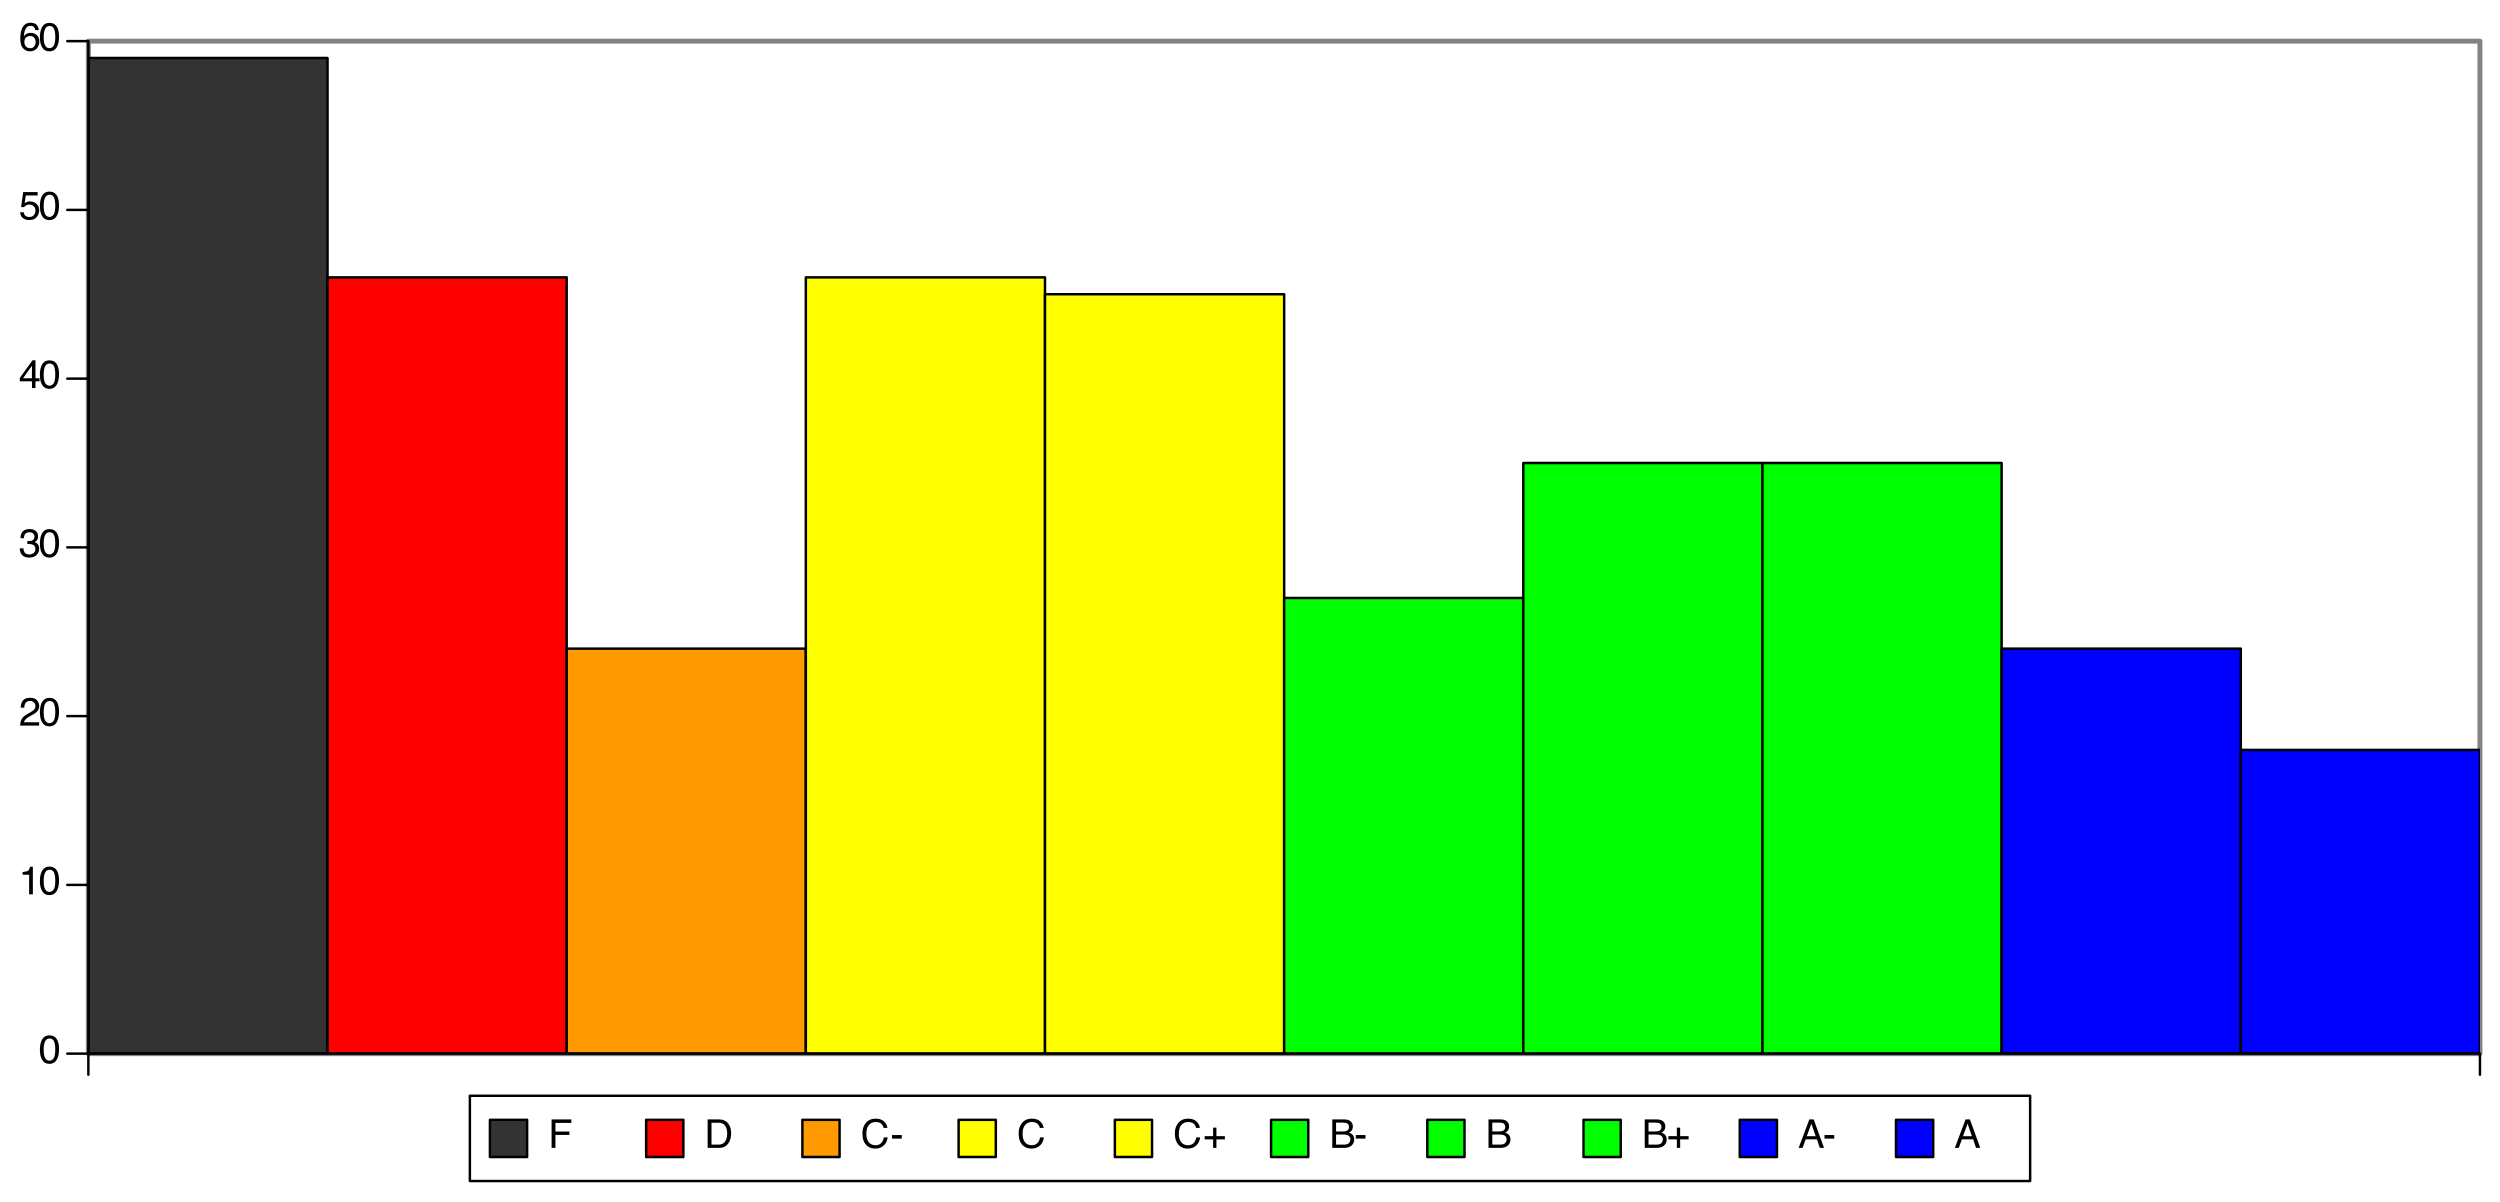 <?xml version="1.0" encoding="UTF-8"?>
<svg xmlns="http://www.w3.org/2000/svg" xmlns:xlink="http://www.w3.org/1999/xlink" width="504.062pt" height="242.416pt" viewBox="0 0 504.062 242.416" version="1.1">
<rect x="0" y="0" width="504.062" height="242.416" fill="#808080" stroke="none"/>
<defs>
<g>
<symbol overflow="visible" id="glyph0-0">
<path style="stroke:none;" d="M 0.258 0 L 0.258 -5.738 L 4.812 -5.738 L 4.812 0 Z M 4.094 -0.719 L 4.094 -5.02 L 0.977 -5.02 L 0.977 -0.719 Z M 4.094 -0.719 "/>
</symbol>
<symbol overflow="visible" id="glyph0-1">
<path style="stroke:none;" d="M 2.164 -5.594 C 2.887 -5.594 3.41 -5.297 3.734 -4.699 C 3.984 -4.238 4.109 -3.605 4.109 -2.805 C 4.109 -2.043 3.996 -1.414 3.77 -0.918 C 3.441 -0.203 2.906 0.152 2.16 0.152 C 1.488 0.152 0.988 -0.141 0.66 -0.723 C 0.387 -1.211 0.25 -1.863 0.25 -2.684 C 0.25 -3.32 0.332 -3.863 0.496 -4.32 C 0.805 -5.168 1.359 -5.594 2.164 -5.594 Z M 2.156 -0.488 C 2.52 -0.488 2.812 -0.648 3.027 -0.973 C 3.242 -1.297 3.352 -1.898 3.352 -2.777 C 3.352 -3.414 3.273 -3.938 3.117 -4.344 C 2.961 -4.754 2.656 -4.961 2.207 -4.961 C 1.793 -4.961 1.492 -4.766 1.297 -4.375 C 1.105 -3.988 1.012 -3.414 1.012 -2.656 C 1.012 -2.086 1.074 -1.629 1.195 -1.281 C 1.383 -0.754 1.703 -0.488 2.156 -0.488 Z M 2.156 -0.488 "/>
</symbol>
<symbol overflow="visible" id="glyph0-2">
<path style="stroke:none;" d="M 0.766 -3.961 L 0.766 -4.5 C 1.273 -4.551 1.629 -4.633 1.828 -4.75 C 2.027 -4.863 2.18 -5.137 2.277 -5.57 L 2.832 -5.57 L 2.832 0 L 2.082 0 L 2.082 -3.961 Z M 0.766 -3.961 "/>
</symbol>
<symbol overflow="visible" id="glyph0-3">
<path style="stroke:none;" d="M 0.25 0 C 0.277 -0.48 0.375 -0.902 0.547 -1.258 C 0.723 -1.613 1.059 -1.938 1.562 -2.23 L 2.312 -2.664 C 2.648 -2.859 2.883 -3.027 3.02 -3.164 C 3.234 -3.379 3.34 -3.629 3.34 -3.906 C 3.34 -4.23 3.242 -4.492 3.047 -4.68 C 2.852 -4.871 2.59 -4.969 2.266 -4.969 C 1.785 -4.969 1.449 -4.785 1.266 -4.422 C 1.168 -4.227 1.113 -3.957 1.102 -3.609 L 0.387 -3.609 C 0.395 -4.098 0.484 -4.492 0.656 -4.801 C 0.961 -5.344 1.5 -5.613 2.27 -5.613 C 2.91 -5.613 3.379 -5.441 3.672 -5.094 C 3.969 -4.746 4.117 -4.363 4.117 -3.938 C 4.117 -3.488 3.961 -3.105 3.645 -2.789 C 3.461 -2.605 3.137 -2.379 2.664 -2.117 L 2.129 -1.82 C 1.875 -1.68 1.672 -1.547 1.527 -1.418 C 1.266 -1.191 1.102 -0.941 1.035 -0.664 L 4.09 -0.664 L 4.09 0 Z M 0.25 0 "/>
</symbol>
<symbol overflow="visible" id="glyph0-4">
<path style="stroke:none;" d="M 2.078 0.152 C 1.418 0.152 0.938 -0.031 0.641 -0.391 C 0.34 -0.754 0.191 -1.199 0.191 -1.719 L 0.926 -1.719 C 0.957 -1.355 1.023 -1.094 1.129 -0.93 C 1.312 -0.637 1.641 -0.488 2.117 -0.488 C 2.488 -0.488 2.785 -0.586 3.008 -0.785 C 3.23 -0.984 3.344 -1.238 3.344 -1.551 C 3.344 -1.938 3.227 -2.207 2.992 -2.359 C 2.754 -2.512 2.426 -2.59 2.008 -2.59 C 1.961 -2.59 1.914 -2.59 1.867 -2.586 C 1.816 -2.586 1.77 -2.586 1.719 -2.582 L 1.719 -3.203 C 1.793 -3.195 1.852 -3.191 1.902 -3.188 C 1.953 -3.184 2.004 -3.184 2.062 -3.184 C 2.324 -3.184 2.543 -3.227 2.711 -3.309 C 3.008 -3.453 3.156 -3.715 3.156 -4.09 C 3.156 -4.367 3.059 -4.582 2.859 -4.734 C 2.66 -4.887 2.43 -4.961 2.168 -4.961 C 1.699 -4.961 1.375 -4.805 1.195 -4.492 C 1.098 -4.32 1.039 -4.074 1.027 -3.758 L 0.332 -3.758 C 0.332 -4.176 0.414 -4.527 0.582 -4.82 C 0.867 -5.34 1.371 -5.602 2.094 -5.602 C 2.664 -5.602 3.105 -5.477 3.418 -5.219 C 3.73 -4.965 3.887 -4.598 3.887 -4.117 C 3.887 -3.773 3.793 -3.496 3.609 -3.281 C 3.496 -3.148 3.348 -3.043 3.164 -2.969 C 3.457 -2.887 3.688 -2.734 3.852 -2.5 C 4.02 -2.27 4.102 -1.988 4.102 -1.656 C 4.102 -1.121 3.926 -0.688 3.574 -0.352 C 3.223 -0.016 2.723 0.152 2.078 0.152 Z M 2.078 0.152 "/>
</symbol>
<symbol overflow="visible" id="glyph0-5">
<path style="stroke:none;" d="M 2.645 -1.98 L 2.645 -4.516 L 0.852 -1.98 Z M 2.656 0 L 2.656 -1.367 L 0.203 -1.367 L 0.203 -2.055 L 2.766 -5.609 L 3.359 -5.609 L 3.359 -1.98 L 4.184 -1.98 L 4.184 -1.367 L 3.359 -1.367 L 3.359 0 Z M 2.656 0 "/>
</symbol>
<symbol overflow="visible" id="glyph0-6">
<path style="stroke:none;" d="M 0.988 -1.426 C 1.035 -1.023 1.223 -0.746 1.547 -0.594 C 1.715 -0.516 1.906 -0.477 2.125 -0.477 C 2.543 -0.477 2.852 -0.609 3.051 -0.875 C 3.25 -1.141 3.352 -1.434 3.352 -1.758 C 3.352 -2.148 3.234 -2.449 2.992 -2.664 C 2.754 -2.879 2.469 -2.984 2.137 -2.984 C 1.895 -2.984 1.688 -2.938 1.516 -2.844 C 1.34 -2.75 1.191 -2.621 1.07 -2.453 L 0.461 -2.488 L 0.887 -5.5 L 3.793 -5.5 L 3.793 -4.82 L 1.414 -4.82 L 1.176 -3.266 C 1.305 -3.363 1.43 -3.438 1.547 -3.488 C 1.754 -3.574 1.996 -3.617 2.27 -3.617 C 2.781 -3.617 3.219 -3.453 3.574 -3.121 C 3.93 -2.789 4.109 -2.371 4.109 -1.863 C 4.109 -1.336 3.945 -0.867 3.617 -0.465 C 3.293 -0.062 2.77 0.141 2.055 0.141 C 1.598 0.141 1.195 0.012 0.844 -0.242 C 0.496 -0.5 0.301 -0.895 0.258 -1.426 Z M 0.988 -1.426 "/>
</symbol>
<symbol overflow="visible" id="glyph0-7">
<path style="stroke:none;" d="M 2.34 -5.617 C 2.965 -5.617 3.398 -5.453 3.648 -5.133 C 3.895 -4.809 4.016 -4.473 4.016 -4.129 L 3.32 -4.129 C 3.277 -4.352 3.211 -4.523 3.121 -4.648 C 2.953 -4.883 2.695 -5 2.352 -5 C 1.957 -5 1.645 -4.82 1.414 -4.453 C 1.184 -4.09 1.055 -3.57 1.027 -2.895 C 1.188 -3.133 1.391 -3.309 1.637 -3.426 C 1.859 -3.531 2.109 -3.582 2.387 -3.582 C 2.855 -3.582 3.266 -3.434 3.613 -3.133 C 3.961 -2.832 4.137 -2.387 4.137 -1.793 C 4.137 -1.285 3.973 -0.836 3.641 -0.445 C 3.309 -0.051 2.84 0.145 2.227 0.145 C 1.703 0.145 1.25 -0.055 0.871 -0.453 C 0.492 -0.848 0.301 -1.516 0.301 -2.457 C 0.301 -3.152 0.387 -3.742 0.555 -4.227 C 0.879 -5.152 1.477 -5.617 2.34 -5.617 Z M 2.289 -0.48 C 2.66 -0.48 2.938 -0.605 3.117 -0.852 C 3.301 -1.102 3.395 -1.395 3.395 -1.734 C 3.395 -2.02 3.312 -2.293 3.148 -2.555 C 2.984 -2.812 2.688 -2.941 2.254 -2.941 C 1.953 -2.941 1.688 -2.84 1.461 -2.641 C 1.23 -2.441 1.117 -2.137 1.117 -1.734 C 1.117 -1.379 1.219 -1.082 1.43 -0.844 C 1.637 -0.602 1.922 -0.48 2.289 -0.48 Z M 2.289 -0.48 "/>
</symbol>
<symbol overflow="visible" id="glyph0-8">
<path style="stroke:none;" d="M 0.684 -5.738 L 4.664 -5.738 L 4.664 -5.035 L 1.461 -5.035 L 1.461 -3.293 L 4.277 -3.293 L 4.277 -2.609 L 1.461 -2.609 L 1.461 0 L 0.684 0 Z M 0.684 -5.738 "/>
</symbol>
<symbol overflow="visible" id="glyph0-9">
<path style="stroke:none;" d="M 2.812 -0.664 C 3.074 -0.664 3.293 -0.691 3.461 -0.746 C 3.762 -0.848 4.012 -1.043 4.203 -1.332 C 4.355 -1.562 4.469 -1.859 4.535 -2.223 C 4.574 -2.438 4.594 -2.641 4.594 -2.824 C 4.594 -3.535 4.453 -4.086 4.172 -4.48 C 3.887 -4.875 3.434 -5.07 2.805 -5.07 L 1.426 -5.07 L 1.426 -0.664 Z M 0.645 -5.738 L 2.969 -5.738 C 3.758 -5.738 4.371 -5.457 4.805 -4.898 C 5.191 -4.395 5.387 -3.746 5.387 -2.957 C 5.387 -2.348 5.273 -1.797 5.043 -1.305 C 4.641 -0.434 3.945 0 2.961 0 L 0.645 0 Z M 0.645 -5.738 "/>
</symbol>
<symbol overflow="visible" id="glyph0-10">
<path style="stroke:none;" d="M 3.027 -5.895 C 3.754 -5.895 4.316 -5.703 4.719 -5.32 C 5.121 -4.938 5.344 -4.504 5.387 -4.016 L 4.629 -4.016 C 4.543 -4.387 4.371 -4.68 4.117 -4.895 C 3.859 -5.109 3.5 -5.219 3.035 -5.219 C 2.469 -5.219 2.016 -5.02 1.664 -4.625 C 1.316 -4.227 1.145 -3.617 1.145 -2.797 C 1.145 -2.125 1.301 -1.578 1.617 -1.164 C 1.93 -0.746 2.398 -0.535 3.02 -0.535 C 3.594 -0.535 4.027 -0.754 4.328 -1.195 C 4.488 -1.426 4.605 -1.73 4.684 -2.109 L 5.441 -2.109 C 5.375 -1.504 5.148 -1 4.77 -0.59 C 4.312 -0.098 3.699 0.148 2.926 0.148 C 2.258 0.148 1.699 -0.055 1.246 -0.457 C 0.648 -0.992 0.352 -1.816 0.352 -2.93 C 0.352 -3.777 0.574 -4.469 1.023 -5.012 C 1.508 -5.602 2.176 -5.895 3.027 -5.895 Z M 3.027 -5.895 "/>
</symbol>
<symbol overflow="visible" id="glyph0-11">
<path style="stroke:none;" d="M 0.332 -2.59 L 2.293 -2.59 L 2.293 -1.867 L 0.332 -1.867 Z M 0.332 -2.59 "/>
</symbol>
<symbol overflow="visible" id="glyph0-12">
<path style="stroke:none;" d="M 0.359 -1.711 L 0.359 -2.367 L 2.062 -2.367 L 2.062 -4.082 L 2.73 -4.082 L 2.73 -2.367 L 4.434 -2.367 L 4.434 -1.711 L 2.73 -1.711 L 2.73 0 L 2.062 0 L 2.062 -1.711 Z M 0.359 -1.711 "/>
</symbol>
<symbol overflow="visible" id="glyph0-13">
<path style="stroke:none;" d="M 2.766 -3.312 C 3.094 -3.312 3.348 -3.359 3.531 -3.449 C 3.816 -3.594 3.961 -3.852 3.961 -4.223 C 3.961 -4.598 3.809 -4.852 3.504 -4.98 C 3.332 -5.055 3.078 -5.09 2.738 -5.09 L 1.352 -5.09 L 1.352 -3.312 Z M 3.027 -0.664 C 3.504 -0.664 3.844 -0.801 4.047 -1.078 C 4.176 -1.254 4.238 -1.465 4.238 -1.711 C 4.238 -2.129 4.051 -2.41 3.68 -2.562 C 3.48 -2.645 3.219 -2.684 2.895 -2.684 L 1.352 -2.684 L 1.352 -0.664 Z M 0.59 -5.738 L 3.055 -5.738 C 3.727 -5.738 4.203 -5.539 4.488 -5.137 C 4.656 -4.898 4.738 -4.625 4.738 -4.316 C 4.738 -3.953 4.637 -3.656 4.43 -3.426 C 4.324 -3.305 4.168 -3.191 3.969 -3.09 C 4.262 -2.977 4.484 -2.852 4.629 -2.711 C 4.887 -2.461 5.016 -2.117 5.016 -1.676 C 5.016 -1.305 4.898 -0.973 4.668 -0.672 C 4.32 -0.223 3.77 0 3.016 0 L 0.59 0 Z M 0.59 -5.738 "/>
</symbol>
<symbol overflow="visible" id="glyph0-14">
<path style="stroke:none;" d="M 3.555 -2.352 L 2.684 -4.887 L 1.758 -2.352 Z M 2.277 -5.738 L 3.156 -5.738 L 5.238 0 L 4.387 0 L 3.805 -1.719 L 1.535 -1.719 L 0.914 0 L 0.117 0 Z M 2.277 -5.738 "/>
</symbol>
</g>
<clipPath id="clip1">
  <path d="M 17.816 11 L 67 11 L 67 212.438 L 17.816 212.438 Z M 17.816 11 "/>
</clipPath>
<clipPath id="clip2">
  <path d="M 66 55 L 115 55 L 115 212.438 L 66 212.438 Z M 66 55 "/>
</clipPath>
<clipPath id="clip3">
  <path d="M 65 55 L 115 55 L 115 212.438 L 65 212.438 Z M 65 55 "/>
</clipPath>
<clipPath id="clip4">
  <path d="M 114 130 L 163 130 L 163 212.438 L 114 212.438 Z M 114 130 "/>
</clipPath>
<clipPath id="clip5">
  <path d="M 162 55 L 211 55 L 211 212.438 L 162 212.438 Z M 162 55 "/>
</clipPath>
<clipPath id="clip6">
  <path d="M 210 59 L 259 59 L 259 212.438 L 210 212.438 Z M 210 59 "/>
</clipPath>
<clipPath id="clip7">
  <path d="M 210 59 L 260 59 L 260 212.438 L 210 212.438 Z M 210 59 "/>
</clipPath>
<clipPath id="clip8">
  <path d="M 258 120 L 308 120 L 308 212.438 L 258 212.438 Z M 258 120 "/>
</clipPath>
<clipPath id="clip9">
  <path d="M 307 93 L 356 93 L 356 212.438 L 307 212.438 Z M 307 93 "/>
</clipPath>
<clipPath id="clip10">
  <path d="M 306 93 L 356 93 L 356 212.438 L 306 212.438 Z M 306 93 "/>
</clipPath>
<clipPath id="clip11">
  <path d="M 355 93 L 404 93 L 404 212.438 L 355 212.438 Z M 355 93 "/>
</clipPath>
<clipPath id="clip12">
  <path d="M 403 130 L 452 130 L 452 212.438 L 403 212.438 Z M 403 130 "/>
</clipPath>
<clipPath id="clip13">
  <path d="M 403 130 L 453 130 L 453 212.438 L 403 212.438 Z M 403 130 "/>
</clipPath>
<clipPath id="clip14">
  <path d="M 451 151 L 500.02 151 L 500.02 212.438 L 451 212.438 Z M 451 151 "/>
</clipPath>
<clipPath id="clip15">
  <path d="M 451 150 L 500.02 150 L 500.02 212.438 L 451 212.438 Z M 451 150 "/>
</clipPath>
<clipPath id="clip16">
  <path d="M 98.531 225 L 107 225 L 107 234 L 98.531 234 Z M 98.531 225 "/>
</clipPath>
</defs>
<g id="surface125372">
<path style=" stroke:none;fill-rule:nonzero;fill:rgb(100%,100%,100%);fill-opacity:1;" d="M 0 0 L 504.062 0 L 504.062 242.418 L 0 242.418 Z M 0 0 "/>
<path style="fill-rule:nonzero;fill:rgb(100%,100%,100%);fill-opacity:1;stroke-width:1;stroke-linecap:round;stroke-linejoin:round;stroke:rgb(51.765%,50.98%,51.765%);stroke-opacity:1;stroke-miterlimit:10;" d="M 17.816 8.293 L 500.02 8.293 L 500.02 212.438 L 17.816 212.438 Z M 17.816 8.293 "/>
<g clip-path="url(#clip1)" clip-rule="nonzero">
<path style="fill-rule:nonzero;fill:rgb(20%,20%,20%);fill-opacity:1;stroke-width:0.5;stroke-linecap:round;stroke-linejoin:round;stroke:rgb(0%,0%,0%);stroke-opacity:1;stroke-miterlimit:10;" d="M 17.816 212.438 L 66.039 212.438 L 66.039 11.695 L 17.816 11.695 Z M 17.816 212.438 "/>
</g>
<g clip-path="url(#clip2)" clip-rule="nonzero">
<path style=" stroke:none;fill-rule:nonzero;fill:rgb(100%,0%,0%);fill-opacity:1;" d="M 66.039 212.438 L 114.258 212.438 L 114.258 55.926 L 66.039 55.926 Z M 66.039 212.438 "/>
</g>
<g clip-path="url(#clip3)" clip-rule="nonzero">
<path style="fill:none;stroke-width:0.5;stroke-linecap:round;stroke-linejoin:round;stroke:rgb(0%,0%,0%);stroke-opacity:1;stroke-miterlimit:10;" d="M 66.039 212.438 L 114.258 212.438 L 114.258 55.926 L 66.039 55.926 Z M 66.039 212.438 "/>
</g>
<g clip-path="url(#clip4)" clip-rule="nonzero">
<path style="fill-rule:nonzero;fill:rgb(100%,60%,0%);fill-opacity:1;stroke-width:0.5;stroke-linecap:round;stroke-linejoin:round;stroke:rgb(0%,0%,0%);stroke-opacity:1;stroke-miterlimit:10;" d="M 114.258 212.438 L 162.477 212.438 L 162.477 130.777 L 114.258 130.777 Z M 114.258 212.438 "/>
</g>
<g clip-path="url(#clip5)" clip-rule="nonzero">
<path style="fill-rule:nonzero;fill:rgb(100%,100%,0%);fill-opacity:1;stroke-width:0.5;stroke-linecap:round;stroke-linejoin:round;stroke:rgb(0%,0%,0%);stroke-opacity:1;stroke-miterlimit:10;" d="M 162.477 212.438 L 210.699 212.438 L 210.699 55.926 L 162.477 55.926 Z M 162.477 212.438 "/>
</g>
<g clip-path="url(#clip6)" clip-rule="nonzero">
<path style=" stroke:none;fill-rule:nonzero;fill:rgb(100%,100%,0%);fill-opacity:1;" d="M 210.699 212.438 L 258.918 212.438 L 258.918 59.328 L 210.699 59.328 Z M 210.699 212.438 "/>
</g>
<g clip-path="url(#clip7)" clip-rule="nonzero">
<path style="fill:none;stroke-width:0.5;stroke-linecap:round;stroke-linejoin:round;stroke:rgb(0%,0%,0%);stroke-opacity:1;stroke-miterlimit:10;" d="M 210.699 212.438 L 258.918 212.438 L 258.918 59.328 L 210.699 59.328 Z M 210.699 212.438 "/>
</g>
<g clip-path="url(#clip8)" clip-rule="nonzero">
<path style="fill-rule:nonzero;fill:rgb(0%,100%,0%);fill-opacity:1;stroke-width:0.5;stroke-linecap:round;stroke-linejoin:round;stroke:rgb(0%,0%,0%);stroke-opacity:1;stroke-miterlimit:10;" d="M 258.918 212.438 L 307.137 212.438 L 307.137 120.57 L 258.918 120.57 Z M 258.918 212.438 "/>
</g>
<g clip-path="url(#clip9)" clip-rule="nonzero">
<path style=" stroke:none;fill-rule:nonzero;fill:rgb(0%,100%,0%);fill-opacity:1;" d="M 307.137 212.438 L 355.359 212.438 L 355.359 93.352 L 307.137 93.352 Z M 307.137 212.438 "/>
</g>
<g clip-path="url(#clip10)" clip-rule="nonzero">
<path style="fill:none;stroke-width:0.5;stroke-linecap:round;stroke-linejoin:round;stroke:rgb(0%,0%,0%);stroke-opacity:1;stroke-miterlimit:10;" d="M 307.137 212.438 L 355.359 212.438 L 355.359 93.352 L 307.137 93.352 Z M 307.137 212.438 "/>
</g>
<g clip-path="url(#clip11)" clip-rule="nonzero">
<path style="fill-rule:nonzero;fill:rgb(0%,100%,0%);fill-opacity:1;stroke-width:0.5;stroke-linecap:round;stroke-linejoin:round;stroke:rgb(0%,0%,0%);stroke-opacity:1;stroke-miterlimit:10;" d="M 355.359 212.438 L 403.578 212.438 L 403.578 93.352 L 355.359 93.352 Z M 355.359 212.438 "/>
</g>
<g clip-path="url(#clip12)" clip-rule="nonzero">
<path style=" stroke:none;fill-rule:nonzero;fill:rgb(0%,0%,100%);fill-opacity:1;" d="M 403.578 212.438 L 451.797 212.438 L 451.797 130.777 L 403.578 130.777 Z M 403.578 212.438 "/>
</g>
<g clip-path="url(#clip13)" clip-rule="nonzero">
<path style="fill:none;stroke-width:0.5;stroke-linecap:round;stroke-linejoin:round;stroke:rgb(0%,0%,0%);stroke-opacity:1;stroke-miterlimit:10;" d="M 403.578 212.438 L 451.797 212.438 L 451.797 130.777 L 403.578 130.777 Z M 403.578 212.438 "/>
</g>
<g clip-path="url(#clip14)" clip-rule="nonzero">
<path style=" stroke:none;fill-rule:nonzero;fill:rgb(0%,0%,100%);fill-opacity:1;" d="M 451.797 212.438 L 500.02 212.438 L 500.02 151.195 L 451.797 151.195 Z M 451.797 212.438 "/>
</g>
<g clip-path="url(#clip15)" clip-rule="nonzero">
<path style="fill:none;stroke-width:0.5;stroke-linecap:round;stroke-linejoin:round;stroke:rgb(0%,0%,0%);stroke-opacity:1;stroke-miterlimit:10;" d="M 451.797 212.438 L 500.02 212.438 L 500.02 151.195 L 451.797 151.195 Z M 451.797 212.438 "/>
</g>
<path style="fill:none;stroke-width:0.5;stroke-linecap:round;stroke-linejoin:round;stroke:rgb(0%,0%,0%);stroke-opacity:1;stroke-miterlimit:10;" d="M 17.816 212.438 L 500.02 212.438 M 17.816 216.688 L 17.816 212.438 M 500.02 216.688 L 500.02 212.438 "/>
<path style="fill:none;stroke-width:0.5;stroke-linecap:round;stroke-linejoin:round;stroke:rgb(0%,0%,0%);stroke-opacity:1;stroke-miterlimit:10;" d="M 17.816 212.438 L 17.816 8.293 M 13.566 212.438 L 17.816 212.438 M 13.566 178.414 L 17.816 178.414 M 13.566 144.387 L 17.816 144.387 M 13.566 110.363 L 17.816 110.363 M 13.566 76.34 L 17.816 76.34 M 13.566 42.316 L 17.816 42.316 M 13.566 8.293 L 17.816 8.293 "/>
<g style="fill:rgb(0%,0%,0%);fill-opacity:1;">
  <use xlink:href="#glyph0-1" x="7.793" y="214.348"/>
</g>
<g style="fill:rgb(0%,0%,0%);fill-opacity:1;">
  <use xlink:href="#glyph0-2" x="3.793" y="180.324"/>
  <use xlink:href="#glyph0-1" x="7.793" y="180.324"/>
</g>
<g style="fill:rgb(0%,0%,0%);fill-opacity:1;">
  <use xlink:href="#glyph0-3" x="3.793" y="146.297"/>
  <use xlink:href="#glyph0-1" x="7.793" y="146.297"/>
</g>
<g style="fill:rgb(0%,0%,0%);fill-opacity:1;">
  <use xlink:href="#glyph0-4" x="3.793" y="112.273"/>
  <use xlink:href="#glyph0-1" x="7.793" y="112.273"/>
</g>
<g style="fill:rgb(0%,0%,0%);fill-opacity:1;">
  <use xlink:href="#glyph0-5" x="3.793" y="78.25"/>
  <use xlink:href="#glyph0-1" x="7.793" y="78.25"/>
</g>
<g style="fill:rgb(0%,0%,0%);fill-opacity:1;">
  <use xlink:href="#glyph0-6" x="3.793" y="44.227"/>
  <use xlink:href="#glyph0-1" x="7.793" y="44.227"/>
</g>
<g style="fill:rgb(0%,0%,0%);fill-opacity:1;">
  <use xlink:href="#glyph0-7" x="3.793" y="10.203"/>
  <use xlink:href="#glyph0-1" x="7.793" y="10.203"/>
</g>
<path style="fill-rule:nonzero;fill:rgb(100%,100%,100%);fill-opacity:1;stroke-width:0.5;stroke-linecap:round;stroke-linejoin:round;stroke:rgb(0%,0%,0%);stroke-opacity:1;stroke-miterlimit:10;" d="M 94.738 220.938 L 409.324 220.938 L 409.324 238.121 L 94.738 238.121 Z M 94.738 220.938 "/>
<g clip-path="url(#clip16)" clip-rule="nonzero">
<path style="fill-rule:nonzero;fill:rgb(20%,20%,20%);fill-opacity:1;stroke-width:0.5;stroke-linecap:round;stroke-linejoin:round;stroke:rgb(0%,0%,0%);stroke-opacity:1;stroke-miterlimit:10;" d="M 98.781 225.781 L 106.281 225.781 L 106.281 233.281 L 98.781 233.281 Z M 98.781 225.781 "/>
</g>
<g style="fill:rgb(0%,0%,0%);fill-opacity:1;">
  <use xlink:href="#glyph0-8" x="110.531" y="231.441"/>
</g>
<path style="fill-rule:nonzero;fill:rgb(100%,0%,0%);fill-opacity:1;stroke-width:0.5;stroke-linecap:round;stroke-linejoin:round;stroke:rgb(0%,0%,0%);stroke-opacity:1;stroke-miterlimit:10;" d="M 130.281 225.781 L 137.781 225.781 L 137.781 233.281 L 130.281 233.281 Z M 130.281 225.781 "/>
<g style="fill:rgb(0%,0%,0%);fill-opacity:1;">
  <use xlink:href="#glyph0-9" x="142.031" y="231.441"/>
</g>
<path style="fill-rule:nonzero;fill:rgb(100%,60%,0%);fill-opacity:1;stroke-width:0.5;stroke-linecap:round;stroke-linejoin:round;stroke:rgb(0%,0%,0%);stroke-opacity:1;stroke-miterlimit:10;" d="M 161.781 225.781 L 169.281 225.781 L 169.281 233.281 L 161.781 233.281 Z M 161.781 225.781 "/>
<g style="fill:rgb(0%,0%,0%);fill-opacity:1;">
  <use xlink:href="#glyph0-10" x="173.531" y="231.441"/>
  <use xlink:href="#glyph0-11" x="179.531" y="231.441"/>
</g>
<path style="fill-rule:nonzero;fill:rgb(100%,100%,0%);fill-opacity:1;stroke-width:0.5;stroke-linecap:round;stroke-linejoin:round;stroke:rgb(0%,0%,0%);stroke-opacity:1;stroke-miterlimit:10;" d="M 193.281 225.781 L 200.781 225.781 L 200.781 233.281 L 193.281 233.281 Z M 193.281 225.781 "/>
<g style="fill:rgb(0%,0%,0%);fill-opacity:1;">
  <use xlink:href="#glyph0-10" x="205.031" y="231.441"/>
</g>
<path style="fill-rule:nonzero;fill:rgb(100%,100%,0%);fill-opacity:1;stroke-width:0.5;stroke-linecap:round;stroke-linejoin:round;stroke:rgb(0%,0%,0%);stroke-opacity:1;stroke-miterlimit:10;" d="M 224.781 225.781 L 232.281 225.781 L 232.281 233.281 L 224.781 233.281 Z M 224.781 225.781 "/>
<g style="fill:rgb(0%,0%,0%);fill-opacity:1;">
  <use xlink:href="#glyph0-10" x="236.531" y="231.441"/>
  <use xlink:href="#glyph0-12" x="242.531" y="231.441"/>
</g>
<path style="fill-rule:nonzero;fill:rgb(0%,100%,0%);fill-opacity:1;stroke-width:0.5;stroke-linecap:round;stroke-linejoin:round;stroke:rgb(0%,0%,0%);stroke-opacity:1;stroke-miterlimit:10;" d="M 256.281 225.781 L 263.781 225.781 L 263.781 233.281 L 256.281 233.281 Z M 256.281 225.781 "/>
<g style="fill:rgb(0%,0%,0%);fill-opacity:1;">
  <use xlink:href="#glyph0-13" x="268.031" y="231.441"/>
  <use xlink:href="#glyph0-11" x="273.031" y="231.441"/>
</g>
<path style="fill-rule:nonzero;fill:rgb(0%,100%,0%);fill-opacity:1;stroke-width:0.5;stroke-linecap:round;stroke-linejoin:round;stroke:rgb(0%,0%,0%);stroke-opacity:1;stroke-miterlimit:10;" d="M 287.781 225.781 L 295.281 225.781 L 295.281 233.281 L 287.781 233.281 Z M 287.781 225.781 "/>
<g style="fill:rgb(0%,0%,0%);fill-opacity:1;">
  <use xlink:href="#glyph0-13" x="299.531" y="231.441"/>
</g>
<path style="fill-rule:nonzero;fill:rgb(0%,100%,0%);fill-opacity:1;stroke-width:0.5;stroke-linecap:round;stroke-linejoin:round;stroke:rgb(0%,0%,0%);stroke-opacity:1;stroke-miterlimit:10;" d="M 319.281 225.781 L 326.781 225.781 L 326.781 233.281 L 319.281 233.281 Z M 319.281 225.781 "/>
<g style="fill:rgb(0%,0%,0%);fill-opacity:1;">
  <use xlink:href="#glyph0-13" x="331.031" y="231.441"/>
  <use xlink:href="#glyph0-12" x="336.031" y="231.441"/>
</g>
<path style="fill-rule:nonzero;fill:rgb(0%,0%,100%);fill-opacity:1;stroke-width:0.5;stroke-linecap:round;stroke-linejoin:round;stroke:rgb(0%,0%,0%);stroke-opacity:1;stroke-miterlimit:10;" d="M 350.781 225.781 L 358.281 225.781 L 358.281 233.281 L 350.781 233.281 Z M 350.781 225.781 "/>
<g style="fill:rgb(0%,0%,0%);fill-opacity:1;">
  <use xlink:href="#glyph0-14" x="362.531" y="231.441"/>
  <use xlink:href="#glyph0-11" x="367.531" y="231.441"/>
</g>
<path style="fill-rule:nonzero;fill:rgb(0%,0%,100%);fill-opacity:1;stroke-width:0.5;stroke-linecap:round;stroke-linejoin:round;stroke:rgb(0%,0%,0%);stroke-opacity:1;stroke-miterlimit:10;" d="M 382.281 225.781 L 389.781 225.781 L 389.781 233.281 L 382.281 233.281 Z M 382.281 225.781 "/>
<g style="fill:rgb(0%,0%,0%);fill-opacity:1;">
  <use xlink:href="#glyph0-14" x="394.031" y="231.441"/>
</g>
</g>
</svg>
